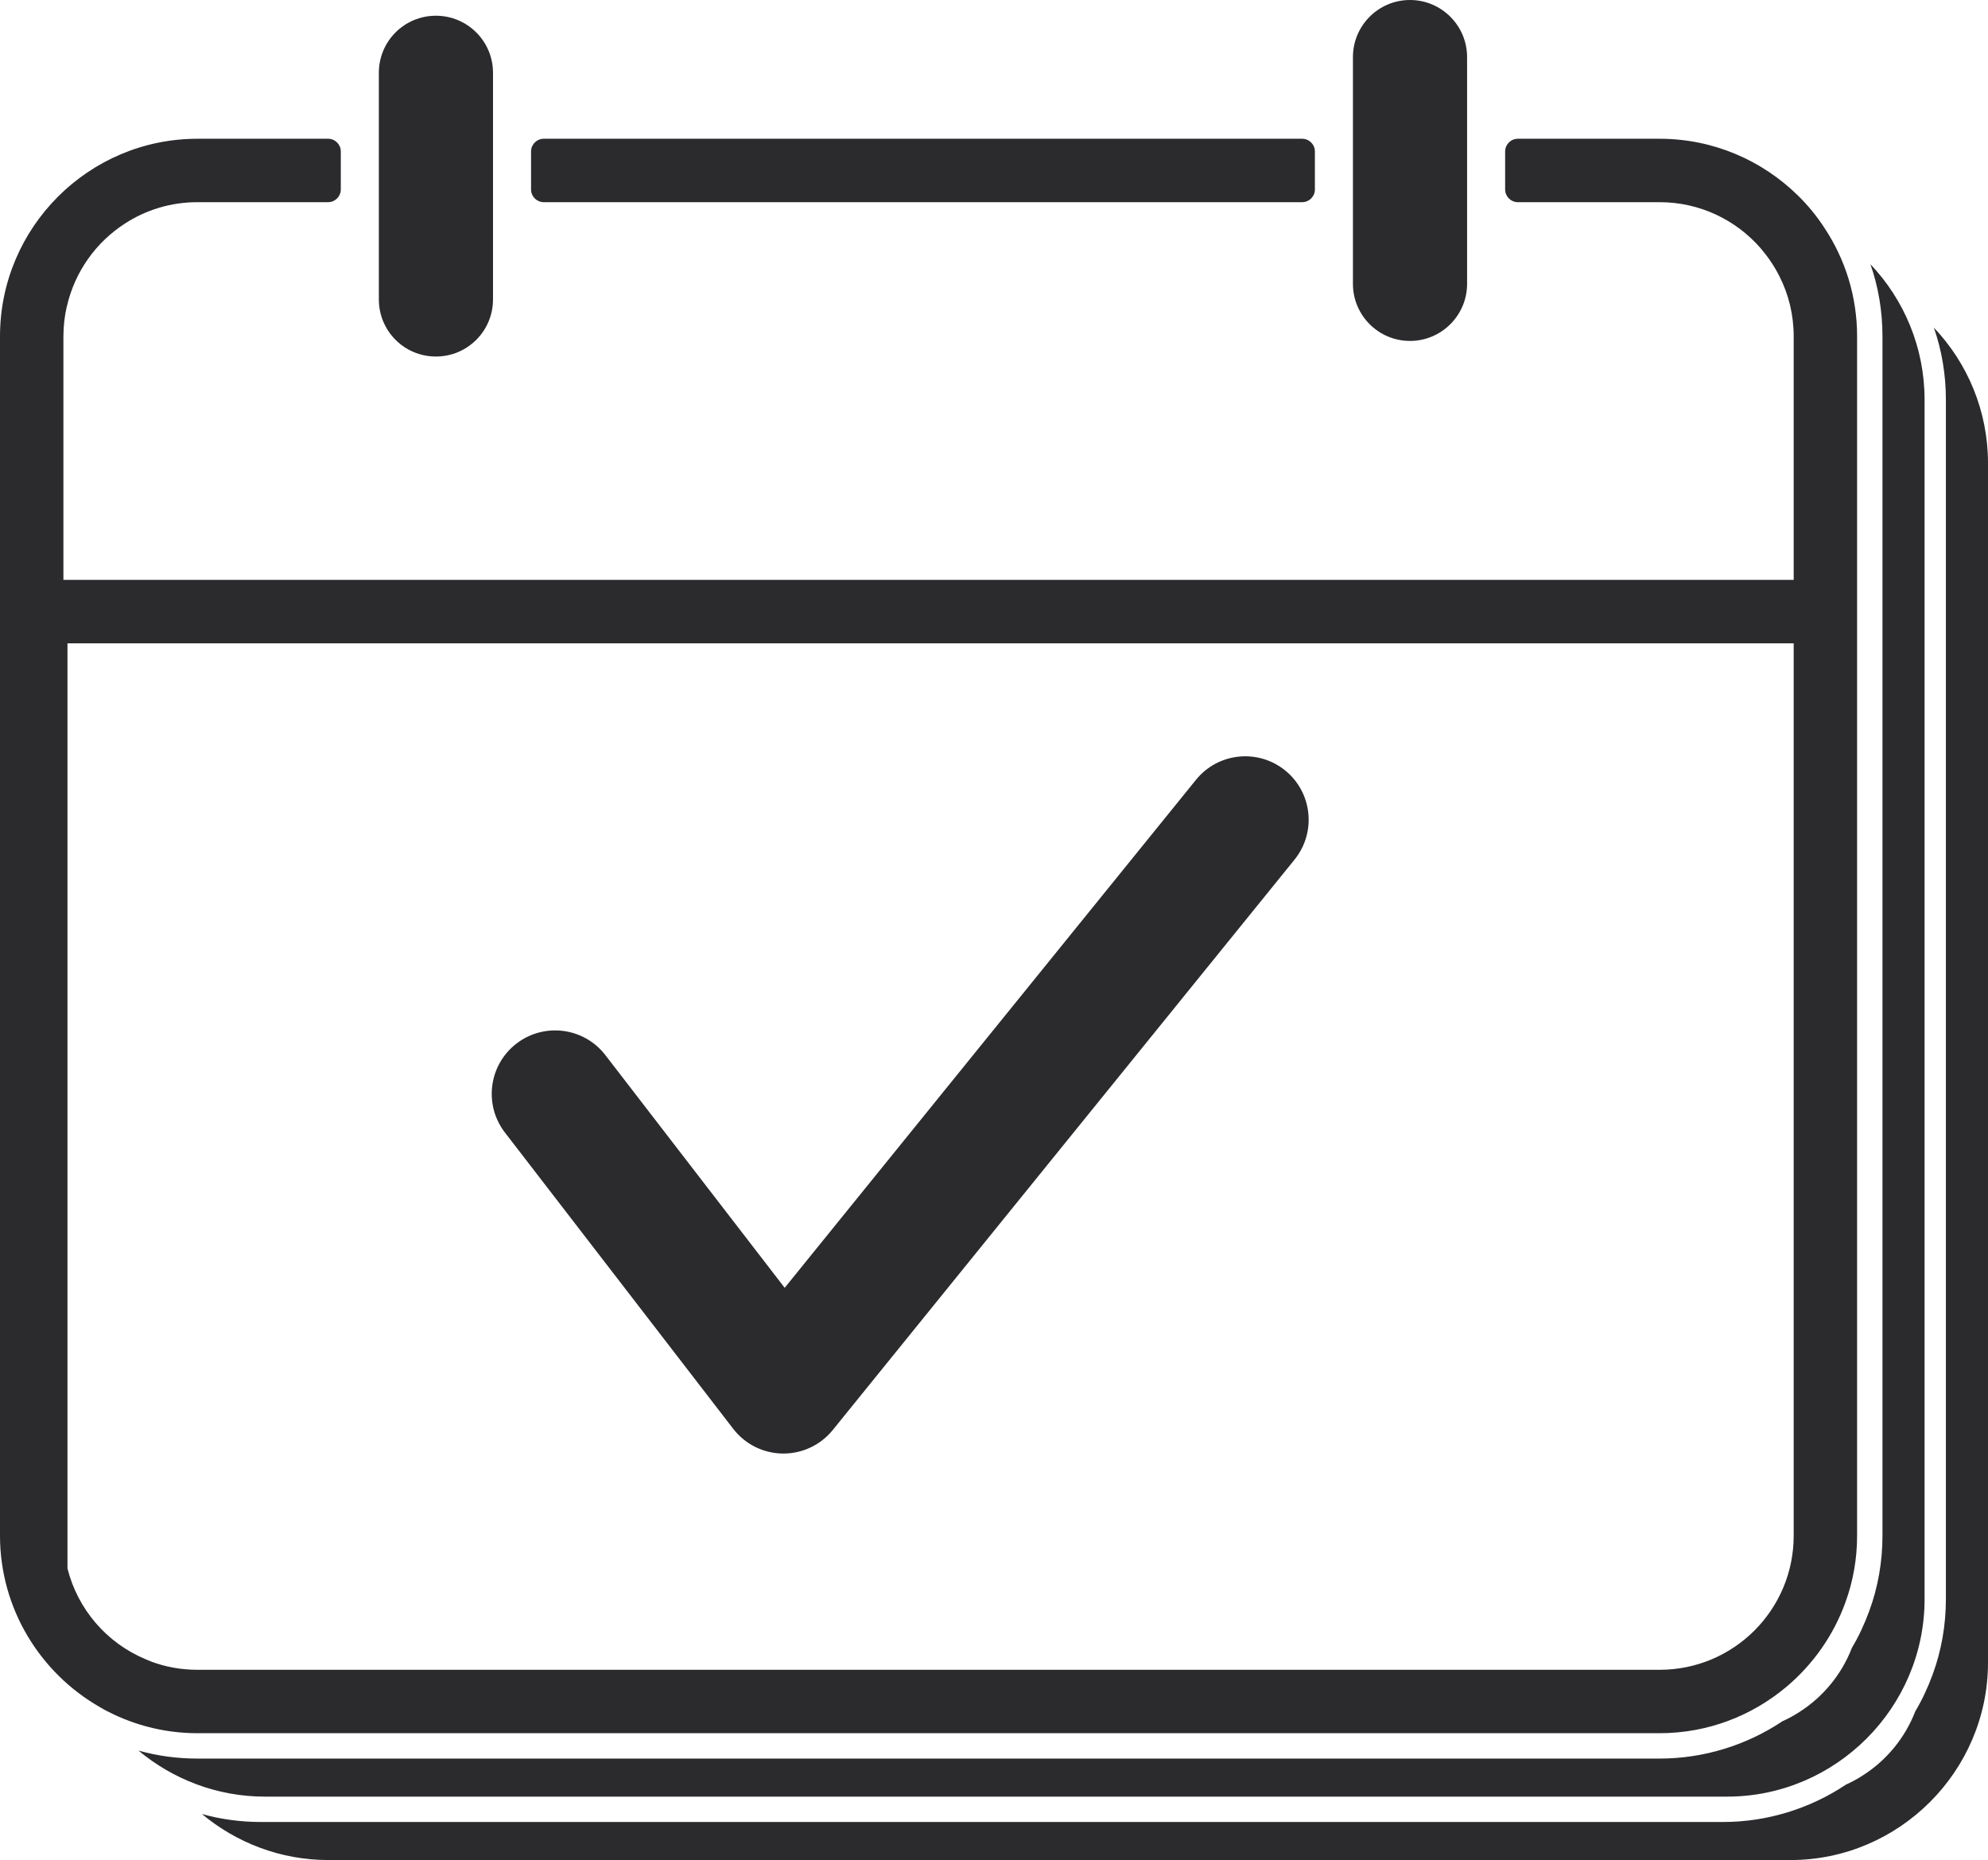 <?xml version="1.0" encoding="UTF-8" standalone="no"?><svg xmlns="http://www.w3.org/2000/svg" xmlns:xlink="http://www.w3.org/1999/xlink" fill="#000000" height="3275.5" preserveAspectRatio="xMidYMid meet" version="1" viewBox="0.0 0.0 3500.9 3275.5" width="3500.9" zoomAndPan="magnify"><defs><clipPath id="a"><path d="M 355 576 L 3500.891 576 L 3500.891 3275.52 L 355 3275.52 Z M 355 576"/></clipPath></defs><g><g id="change1_1"><path d="M 3293.836 465.262 C 3307.91 505.453 3315.062 548.328 3315.062 592.348 L 3315.062 2704.402 C 3315.062 2750.191 3307.246 2794.859 3291.836 2836.852 C 3283.562 2859.41 3273.52 2881.301 3261.23 2901.852 C 3243.141 2948.75 3210.309 2988.512 3168.309 3015.09 C 3159.387 3020.902 3149.988 3026.031 3140.176 3030.5 C 3139.945 3030.5 3139.719 3030.719 3139.488 3030.719 C 3075.387 3073.609 2999.91 3096.84 2922.621 3096.84 L 347.762 3096.84 C 312.254 3096.84 277.406 3092.148 243.906 3082.77 C 304.434 3133.238 382.16 3163.84 466.59 3163.84 L 3041.43 3163.84 C 3232.641 3163.84 3389.211 3007.27 3389.211 2816.082 L 3389.211 704.023 C 3389.211 611.766 3353.012 527.559 3293.836 465.262" fill="#2b2b2e"/></g><g clip-path="url(#a)" id="change1_7"><path d="M 3405.535 576.93 C 3419.605 617.113 3426.734 660.004 3426.734 704.016 L 3426.734 2816.078 C 3426.734 2861.859 3418.918 2906.539 3403.516 2948.531 C 3395.246 2971.09 3385.195 2992.98 3372.91 3013.52 C 3354.828 3060.43 3321.988 3100.18 3279.996 3126.77 C 3271.062 3132.57 3261.676 3137.711 3251.84 3142.18 C 3251.648 3142.18 3251.41 3142.398 3251.195 3142.398 C 3187.086 3185.281 3111.59 3208.508 3034.312 3208.508 L 459.441 3208.508 C 423.93 3208.508 389.086 3203.82 355.582 3194.441 C 416.113 3244.922 493.84 3275.52 578.27 3275.52 L 3153.129 3275.52 C 3344.324 3275.52 3500.898 3118.949 3500.898 2927.758 L 3500.898 815.699 C 3500.898 723.453 3464.707 639.238 3405.535 576.93" fill="#2b2b2e"/></g><g id="change1_2"><path d="M 957.523 356.023 L 2293.195 356.023 C 2305.469 356.023 2315.531 345.984 2315.531 333.691 L 2315.531 266.691 C 2315.531 254.398 2305.469 244.355 2293.195 244.355 L 957.523 244.355 C 945.238 244.355 935.191 254.398 935.191 266.691 L 935.191 333.691 C 935.191 345.984 945.238 356.023 957.523 356.023" fill="#2b2b2e"/></g><g id="change1_3"><path d="M 118.82 2762.02 L 118.82 1132.855 L 3158.707 1132.855 L 3158.707 2704.398 C 3158.707 2834.84 3053.055 2940.492 2922.617 2940.492 L 347.762 2940.492 C 318.73 2940.492 291.035 2935.352 265.57 2925.75 C 262.219 2924.398 258.867 2923.059 255.52 2921.5 C 188.062 2893.129 136.914 2834.168 118.82 2762.02 Z M 466.59 3052.16 L 2922.617 3052.16 C 3007.488 3052.16 3085.438 3021.34 3145.988 2970.418 C 3192.656 2931.109 3228.852 2879.961 3249.836 2821.66 C 3263.242 2785.027 3270.383 2745.5 3270.383 2704.398 L 3270.383 592.34 C 3270.383 521.977 3249.395 456.531 3213.203 401.816 C 3199.578 380.809 3183.727 361.387 3165.852 343.973 C 3103.094 282.539 3017.32 244.355 2922.617 244.355 L 2672.906 244.355 C 2660.629 244.355 2650.574 254.387 2650.574 266.688 L 2650.574 333.699 C 2650.574 345.98 2660.629 356.031 2672.906 356.031 L 2922.617 356.031 C 2993.645 356.031 3057.527 387.512 3100.863 437.551 C 3113.586 452.516 3124.762 468.828 3133.688 486.688 C 3149.781 518.406 3158.707 554.359 3158.707 592.34 L 3158.707 1021.184 L 111.68 1021.184 L 111.68 592.34 C 111.68 574.465 113.684 557.051 117.484 540.297 C 117.484 540.074 117.711 539.855 117.711 539.855 C 131.555 478.641 169.078 426.375 220.227 393.551 C 257.086 369.652 300.637 356.031 347.762 356.031 L 577.82 356.031 C 590.105 356.031 600.156 345.98 600.156 333.699 L 600.156 266.688 C 600.156 254.387 590.105 244.355 577.82 244.355 L 347.762 244.355 C 156.125 244.355 0 400.473 0 592.34 L 0 2704.398 C 0 2833.051 71.027 2946.289 175.777 3006.152 C 183.82 3011.07 192.309 3015.309 200.797 3019.332 C 245.469 3040.328 295.277 3052.16 347.762 3052.16 L 466.59 3052.16" fill="#2b2b2e"/></g><g id="change1_4"><path d="M 767.676 627.848 C 823.07 627.848 868.184 582.953 868.184 527.344 L 868.184 128.199 C 868.184 72.586 823.07 27.695 767.676 27.695 C 712.059 27.695 667.164 72.586 667.164 128.199 L 667.164 527.344 C 667.164 582.953 712.059 627.848 767.676 627.848" fill="#2b2b2e"/></g><g id="change1_5"><path d="M 2483.051 600.379 C 2538.434 600.379 2583.566 555.266 2583.566 499.863 L 2583.566 100.516 C 2583.566 45.113 2538.434 0 2483.051 0 C 2427.449 0 2382.535 45.113 2382.535 100.516 L 2382.535 499.863 C 2382.535 555.266 2427.449 600.379 2483.051 600.379" fill="#2b2b2e"/></g><g id="change1_6"><path d="M 1379.664 2559.672 C 1379.227 2559.672 1378.773 2559.672 1378.324 2559.672 C 1344.156 2559.254 1312.066 2543.223 1291.207 2516.152 L 889.172 1994.383 C 851.523 1945.523 860.605 1875.406 909.465 1837.758 C 958.336 1800.121 1028.457 1809.227 1066.086 1858.066 L 1381.836 2267.824 L 2106.121 1373.258 C 2144.895 1325.309 2215.246 1317.914 2263.18 1356.73 C 2311.102 1395.535 2318.512 1465.855 2279.695 1513.805 L 1466.465 2518.273 C 1445.242 2544.461 1413.344 2559.672 1379.664 2559.672" fill="#2b2b2e"/></g></g></svg>